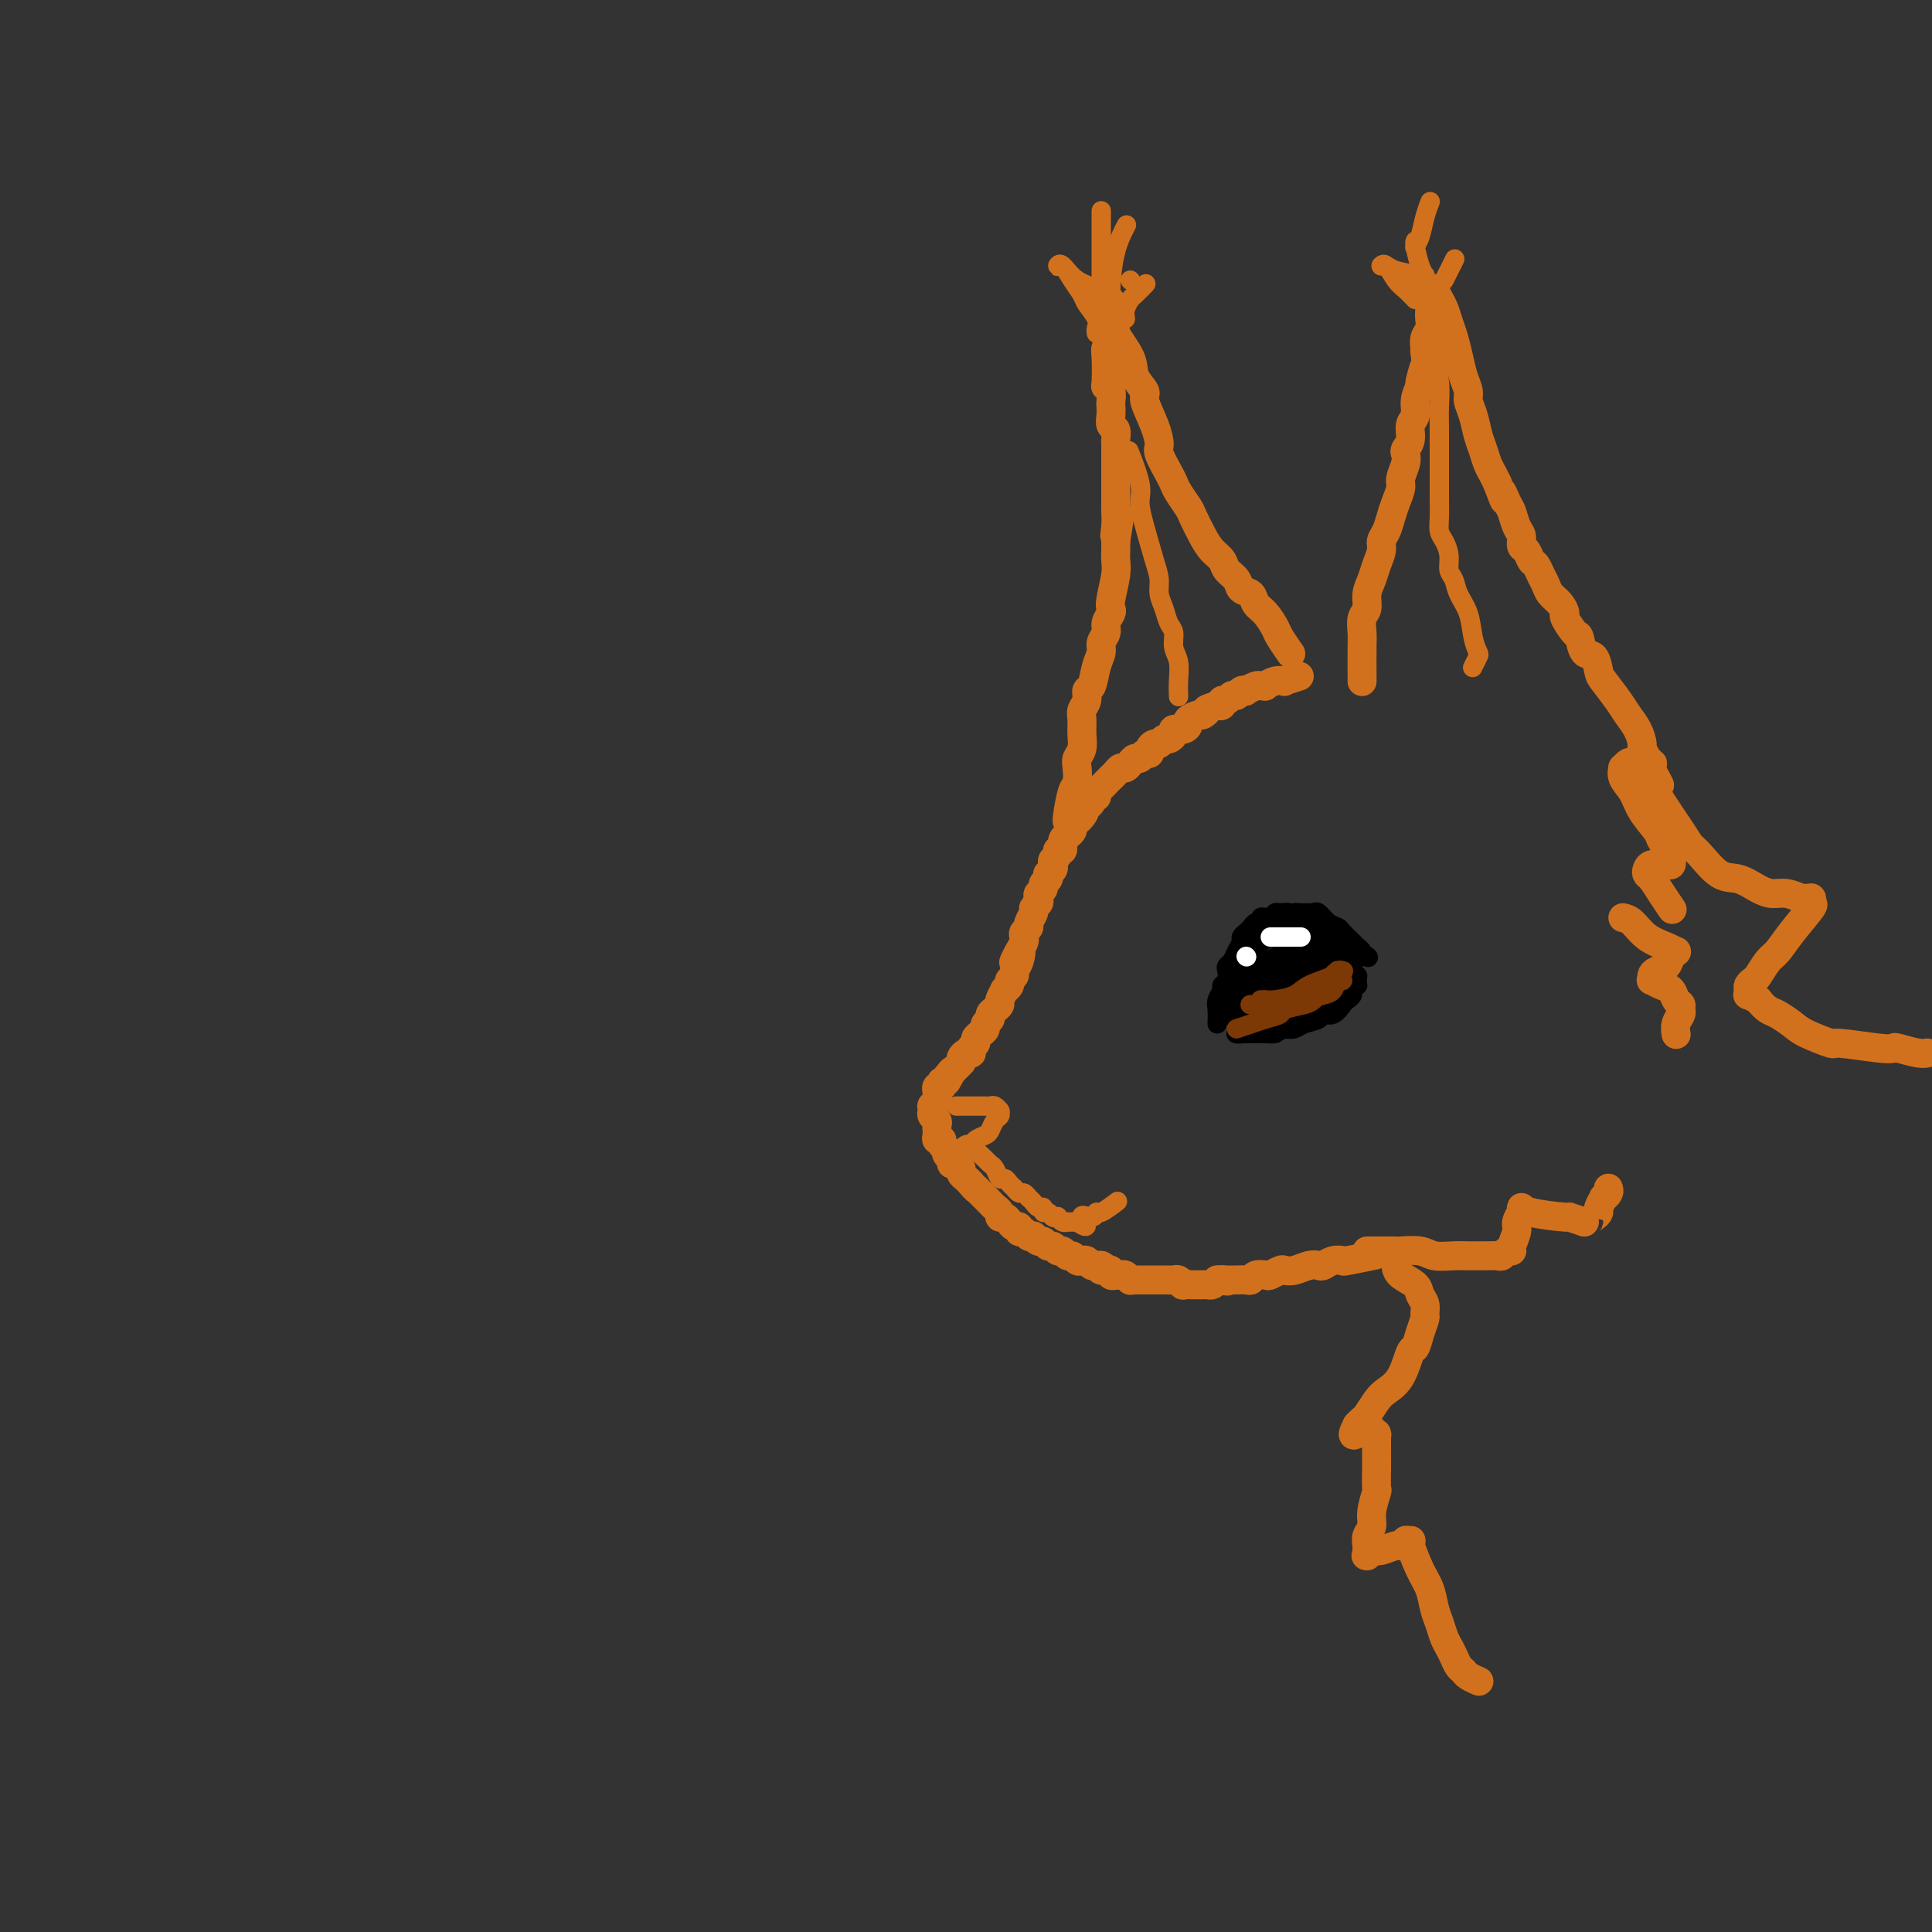 <svg viewBox='0 0 400 400' version='1.1' xmlns='http://www.w3.org/2000/svg' xmlns:xlink='http://www.w3.org/1999/xlink'><rect x="0" y="0" width="400" height="400" fill="#333333" stroke="none"/><g fill='none' stroke='rgb(210,113,29)' stroke-width='6' stroke-linecap='round' stroke-linejoin='round'><path d='M269,140c-1.312,0.414 -2.624,0.829 -3,1c-0.376,0.171 0.183,0.099 0,0c-0.183,-0.099 -1.108,-0.224 -2,0c-0.892,0.224 -1.749,0.796 -2,1c-0.251,0.204 0.105,0.041 0,0c-0.105,-0.041 -0.672,0.040 -1,0c-0.328,-0.040 -0.416,-0.203 -1,0c-0.584,0.203 -1.662,0.771 -2,1c-0.338,0.229 0.064,0.118 0,0c-0.064,-0.118 -0.596,-0.243 -1,0c-0.404,0.243 -0.682,0.853 -1,1c-0.318,0.147 -0.676,-0.171 -1,0c-0.324,0.171 -0.613,0.829 -1,1c-0.387,0.171 -0.874,-0.146 -1,0c-0.126,0.146 0.107,0.756 0,1c-0.107,0.244 -0.553,0.122 -1,0'/><path d='M252,146c-3.030,1.090 -2.104,0.817 -2,1c0.104,0.183 -0.615,0.824 -1,1c-0.385,0.176 -0.437,-0.111 -1,0c-0.563,0.111 -1.639,0.621 -2,1c-0.361,0.379 -0.009,0.627 0,1c0.009,0.373 -0.326,0.869 -1,1c-0.674,0.131 -1.686,-0.105 -2,0c-0.314,0.105 0.071,0.549 0,1c-0.071,0.451 -0.597,0.908 -1,1c-0.403,0.092 -0.681,-0.182 -1,0c-0.319,0.182 -0.677,0.818 -1,1c-0.323,0.182 -0.611,-0.091 -1,0c-0.389,0.091 -0.878,0.545 -1,1c-0.122,0.455 0.122,0.909 0,1c-0.122,0.091 -0.610,-0.182 -1,0c-0.390,0.182 -0.682,0.819 -1,1c-0.318,0.181 -0.662,-0.092 -1,0c-0.338,0.092 -0.669,0.551 -1,1c-0.331,0.449 -0.662,0.890 -1,1c-0.338,0.110 -0.682,-0.111 -1,0c-0.318,0.111 -0.610,0.555 -1,1c-0.390,0.445 -0.879,0.893 -1,1c-0.121,0.107 0.126,-0.125 0,0c-0.126,0.125 -0.626,0.607 -1,1c-0.374,0.393 -0.621,0.697 -1,1c-0.379,0.303 -0.889,0.606 -1,1c-0.111,0.394 0.176,0.879 0,1c-0.176,0.121 -0.817,-0.121 -1,0c-0.183,0.121 0.090,0.606 0,1c-0.090,0.394 -0.545,0.697 -1,1'/><path d='M225,167c-4.421,3.432 -1.973,1.511 -1,1c0.973,-0.511 0.472,0.388 0,1c-0.472,0.612 -0.915,0.939 -1,1c-0.085,0.061 0.189,-0.142 0,0c-0.189,0.142 -0.839,0.628 -1,1c-0.161,0.372 0.168,0.629 0,1c-0.168,0.371 -0.834,0.855 -1,1c-0.166,0.145 0.167,-0.049 0,0c-0.167,0.049 -0.833,0.342 -1,1c-0.167,0.658 0.165,1.682 0,2c-0.165,0.318 -0.828,-0.070 -1,0c-0.172,0.070 0.146,0.597 0,1c-0.146,0.403 -0.757,0.682 -1,1c-0.243,0.318 -0.116,0.677 0,1c0.116,0.323 0.223,0.611 0,1c-0.223,0.389 -0.777,0.878 -1,1c-0.223,0.122 -0.116,-0.122 0,0c0.116,0.122 0.241,0.610 0,1c-0.241,0.390 -0.848,0.682 -1,1c-0.152,0.318 0.151,0.663 0,1c-0.151,0.337 -0.757,0.667 -1,1c-0.243,0.333 -0.122,0.670 0,1c0.122,0.330 0.244,0.652 0,1c-0.244,0.348 -0.854,0.723 -1,1c-0.146,0.277 0.171,0.456 0,1c-0.171,0.544 -0.830,1.455 -1,2c-0.170,0.545 0.148,0.726 0,1c-0.148,0.274 -0.761,0.640 -1,1c-0.239,0.360 -0.103,0.712 0,1c0.103,0.288 0.172,0.511 0,1c-0.172,0.489 -0.586,1.245 -1,2'/><path d='M211,197c-2.183,4.549 -0.642,0.921 0,0c0.642,-0.921 0.383,0.866 0,2c-0.383,1.134 -0.891,1.614 -1,2c-0.109,0.386 0.182,0.676 0,1c-0.182,0.324 -0.837,0.682 -1,1c-0.163,0.318 0.167,0.596 0,1c-0.167,0.404 -0.832,0.934 -1,1c-0.168,0.066 0.161,-0.333 0,0c-0.161,0.333 -0.813,1.399 -1,2c-0.187,0.601 0.089,0.738 0,1c-0.089,0.262 -0.545,0.647 -1,1c-0.455,0.353 -0.909,0.672 -1,1c-0.091,0.328 0.182,0.665 0,1c-0.182,0.335 -0.818,0.667 -1,1c-0.182,0.333 0.091,0.666 0,1c-0.091,0.334 -0.546,0.667 -1,1c-0.454,0.333 -0.905,0.664 -1,1c-0.095,0.336 0.168,0.678 0,1c-0.168,0.322 -0.767,0.625 -1,1c-0.233,0.375 -0.101,0.822 0,1c0.101,0.178 0.171,0.086 0,0c-0.171,-0.086 -0.582,-0.166 -1,0c-0.418,0.166 -0.843,0.580 -1,1c-0.157,0.420 -0.045,0.847 0,1c0.045,0.153 0.022,0.031 0,0c-0.022,-0.031 -0.045,0.030 0,0c0.045,-0.030 0.156,-0.153 0,0c-0.156,0.153 -0.581,0.580 -1,1c-0.419,0.420 -0.834,0.834 -1,1c-0.166,0.166 -0.083,0.083 0,0'/><path d='M197,222c-2.121,3.824 -0.424,0.885 0,0c0.424,-0.885 -0.426,0.284 -1,1c-0.574,0.716 -0.872,0.981 -1,1c-0.128,0.019 -0.087,-0.206 0,0c0.087,0.206 0.220,0.844 0,1c-0.220,0.156 -0.791,-0.169 -1,0c-0.209,0.169 -0.055,0.833 0,1c0.055,0.167 0.011,-0.161 0,0c-0.011,0.161 0.011,0.813 0,1c-0.011,0.187 -0.055,-0.091 0,0c0.055,0.091 0.210,0.549 0,1c-0.210,0.451 -0.785,0.894 -1,1c-0.215,0.106 -0.072,-0.126 0,0c0.072,0.126 0.072,0.611 0,1c-0.072,0.389 -0.215,0.681 0,1c0.215,0.319 0.789,0.664 1,1c0.211,0.336 0.061,0.664 0,1c-0.061,0.336 -0.031,0.682 0,1c0.031,0.318 0.065,0.610 0,1c-0.065,0.390 -0.229,0.878 0,1c0.229,0.122 0.850,-0.122 1,0c0.150,0.122 -0.171,0.611 0,1c0.171,0.389 0.833,0.678 1,1c0.167,0.322 -0.162,0.678 0,1c0.162,0.322 0.813,0.611 1,1c0.187,0.389 -0.091,0.878 0,1c0.091,0.122 0.549,-0.122 1,0c0.451,0.122 0.894,0.610 1,1c0.106,0.390 -0.125,0.682 0,1c0.125,0.318 0.607,0.662 1,1c0.393,0.338 0.696,0.669 1,1'/><path d='M201,245c1.322,1.632 1.128,1.211 1,1c-0.128,-0.211 -0.189,-0.211 0,0c0.189,0.211 0.629,0.634 1,1c0.371,0.366 0.673,0.677 1,1c0.327,0.323 0.679,0.660 1,1c0.321,0.340 0.611,0.682 1,1c0.389,0.318 0.877,0.611 1,1c0.123,0.389 -0.121,0.874 0,1c0.121,0.126 0.606,-0.106 1,0c0.394,0.106 0.697,0.549 1,1c0.303,0.451 0.606,0.909 1,1c0.394,0.091 0.880,-0.186 1,0c0.120,0.186 -0.126,0.833 0,1c0.126,0.167 0.625,-0.147 1,0c0.375,0.147 0.625,0.756 1,1c0.375,0.244 0.874,0.122 1,0c0.126,-0.122 -0.121,-0.244 0,0c0.121,0.244 0.610,0.854 1,1c0.390,0.146 0.682,-0.172 1,0c0.318,0.172 0.663,0.835 1,1c0.337,0.165 0.668,-0.167 1,0c0.332,0.167 0.666,0.833 1,1c0.334,0.167 0.667,-0.165 1,0c0.333,0.165 0.667,0.828 1,1c0.333,0.172 0.667,-0.146 1,0c0.333,0.146 0.667,0.757 1,1c0.333,0.243 0.667,0.118 1,0c0.333,-0.118 0.667,-0.227 1,0c0.333,0.227 0.667,0.792 1,1c0.333,0.208 0.667,0.059 1,0c0.333,-0.059 0.667,-0.030 1,0'/><path d='M228,262c2.565,1.311 0.476,1.087 0,1c-0.476,-0.087 0.661,-0.037 1,0c0.339,0.037 -0.120,0.062 0,0c0.120,-0.062 0.820,-0.213 1,0c0.180,0.213 -0.159,0.788 0,1c0.159,0.212 0.817,0.061 1,0c0.183,-0.061 -0.109,-0.030 0,0c0.109,0.030 0.620,0.061 1,0c0.380,-0.061 0.627,-0.212 1,0c0.373,0.212 0.870,0.789 1,1c0.130,0.211 -0.106,0.057 0,0c0.106,-0.057 0.553,-0.015 1,0c0.447,0.015 0.893,0.004 1,0c0.107,-0.004 -0.126,-0.001 0,0c0.126,0.001 0.611,0.000 1,0c0.389,-0.000 0.682,-0.000 1,0c0.318,0.000 0.663,0.000 1,0c0.337,-0.000 0.667,-0.001 1,0c0.333,0.001 0.668,0.004 1,0c0.332,-0.004 0.661,-0.015 1,0c0.339,0.015 0.687,0.057 1,0c0.313,-0.057 0.591,-0.211 1,0c0.409,0.211 0.950,0.789 1,1c0.050,0.211 -0.390,0.057 0,0c0.390,-0.057 1.610,-0.015 2,0c0.390,0.015 -0.050,0.005 0,0c0.050,-0.005 0.591,-0.004 1,0c0.409,0.004 0.687,0.011 1,0c0.313,-0.011 0.661,-0.042 1,0c0.339,0.042 0.668,0.155 1,0c0.332,-0.155 0.666,-0.577 1,-1'/><path d='M252,265c3.893,0.464 1.624,0.124 1,0c-0.624,-0.124 0.396,-0.032 1,0c0.604,0.032 0.791,0.005 1,0c0.209,-0.005 0.441,0.012 1,0c0.559,-0.012 1.444,-0.055 2,0c0.556,0.055 0.783,0.207 1,0c0.217,-0.207 0.425,-0.774 1,-1c0.575,-0.226 1.518,-0.112 2,0c0.482,0.112 0.503,0.223 1,0c0.497,-0.223 1.471,-0.778 2,-1c0.529,-0.222 0.613,-0.111 1,0c0.387,0.111 1.076,0.222 2,0c0.924,-0.222 2.084,-0.778 3,-1c0.916,-0.222 1.589,-0.111 2,0c0.411,0.111 0.559,0.222 1,0c0.441,-0.222 1.173,-0.778 2,-1c0.827,-0.222 1.747,-0.111 2,0c0.253,0.111 -0.163,0.222 1,0c1.163,-0.222 3.904,-0.778 5,-1c1.096,-0.222 0.548,-0.111 0,0'/><path d='M283,259c0.931,0.002 1.861,0.004 3,0c1.139,-0.004 2.486,-0.015 3,0c0.514,0.015 0.196,0.057 1,0c0.804,-0.057 2.729,-0.211 4,0c1.271,0.211 1.887,0.789 3,1c1.113,0.211 2.722,0.056 4,0c1.278,-0.056 2.226,-0.014 3,0c0.774,0.014 1.373,-0.000 2,0c0.627,0.000 1.282,0.014 2,0c0.718,-0.014 1.498,-0.058 2,0c0.502,0.058 0.727,0.216 1,0c0.273,-0.216 0.594,-0.806 1,-1c0.406,-0.194 0.897,0.007 1,0c0.103,-0.007 -0.183,-0.221 0,-1c0.183,-0.779 0.833,-2.122 1,-3c0.167,-0.878 -0.151,-1.290 0,-2c0.151,-0.710 0.770,-1.717 1,-2c0.230,-0.283 0.070,0.158 0,0c-0.070,-0.158 -0.049,-0.915 0,-1c0.049,-0.085 0.127,0.503 2,1c1.873,0.497 5.543,0.903 7,1c1.457,0.097 0.702,-0.115 1,0c0.298,0.115 1.649,0.558 3,1'/><path d='M328,253c2.194,0.356 1.180,0.245 1,0c-0.180,-0.245 0.472,-0.625 1,-1c0.528,-0.375 0.930,-0.744 1,-1c0.070,-0.256 -0.191,-0.398 0,-1c0.191,-0.602 0.836,-1.664 1,-2c0.164,-0.336 -0.152,0.054 0,0c0.152,-0.054 0.772,-0.553 1,-1c0.228,-0.447 0.065,-0.842 0,-1c-0.065,-0.158 -0.033,-0.079 0,0'/><path d='M336,190c0.611,0.135 1.221,0.271 2,1c0.779,0.729 1.725,2.052 3,3c1.275,0.948 2.878,1.521 4,2c1.122,0.479 1.761,0.862 2,1c0.239,0.138 0.076,0.030 0,0c-0.076,-0.030 -0.065,0.020 0,0c0.065,-0.020 0.185,-0.108 0,0c-0.185,0.108 -0.676,0.411 -1,1c-0.324,0.589 -0.481,1.463 -1,2c-0.519,0.537 -1.401,0.735 -2,1c-0.599,0.265 -0.914,0.595 -1,1c-0.086,0.405 0.057,0.886 0,1c-0.057,0.114 -0.313,-0.138 0,0c0.313,0.138 1.194,0.667 2,1c0.806,0.333 1.538,0.470 2,1c0.462,0.530 0.656,1.454 1,2c0.344,0.546 0.838,0.714 1,1c0.162,0.286 -0.009,0.690 0,1c0.009,0.310 0.198,0.526 0,1c-0.198,0.474 -0.784,1.204 -1,2c-0.216,0.796 -0.062,1.656 0,2c0.062,0.344 0.031,0.172 0,0'/><path d='M221,170c0.022,-0.028 0.045,-0.056 0,0c-0.045,0.056 -0.157,0.195 0,-1c0.157,-1.195 0.582,-3.723 1,-5c0.418,-1.277 0.830,-1.304 1,-2c0.170,-0.696 0.098,-2.063 0,-3c-0.098,-0.937 -0.224,-1.444 0,-2c0.224,-0.556 0.796,-1.160 1,-2c0.204,-0.840 0.040,-1.917 0,-3c-0.040,-1.083 0.045,-2.171 0,-3c-0.045,-0.829 -0.220,-1.397 0,-2c0.220,-0.603 0.833,-1.239 1,-2c0.167,-0.761 -0.114,-1.646 0,-2c0.114,-0.354 0.623,-0.178 1,-1c0.377,-0.822 0.622,-2.643 1,-4c0.378,-1.357 0.890,-2.251 1,-3c0.110,-0.749 -0.180,-1.352 0,-2c0.180,-0.648 0.832,-1.340 1,-2c0.168,-0.660 -0.147,-1.289 0,-2c0.147,-0.711 0.757,-1.503 1,-2c0.243,-0.497 0.118,-0.699 0,-1c-0.118,-0.301 -0.228,-0.699 0,-2c0.228,-1.301 0.793,-3.503 1,-5c0.207,-1.497 0.056,-2.288 0,-3c-0.056,-0.712 -0.016,-1.346 0,-2c0.016,-0.654 0.008,-1.327 0,-2'/><path d='M231,112c1.547,-9.413 0.415,-3.945 0,-2c-0.415,1.945 -0.111,0.367 0,-1c0.111,-1.367 0.030,-2.522 0,-3c-0.030,-0.478 -0.008,-0.279 0,-1c0.008,-0.721 0.002,-2.360 0,-3c-0.002,-0.640 -0.001,-0.279 0,-1c0.001,-0.721 0.000,-2.522 0,-3c-0.000,-0.478 -0.000,0.367 0,0c0.000,-0.367 0.001,-1.948 0,-3c-0.001,-1.052 -0.004,-1.577 0,-2c0.004,-0.423 0.015,-0.746 0,-1c-0.015,-0.254 -0.057,-0.439 0,-1c0.057,-0.561 0.211,-1.497 0,-2c-0.211,-0.503 -0.788,-0.572 -1,-1c-0.212,-0.428 -0.061,-1.215 0,-2c0.061,-0.785 0.030,-1.569 0,-2c-0.030,-0.431 -0.060,-0.511 0,-1c0.060,-0.489 0.211,-1.387 0,-2c-0.211,-0.613 -0.785,-0.941 -1,-1c-0.215,-0.059 -0.072,0.149 0,-1c0.072,-1.149 0.072,-3.657 0,-5c-0.072,-1.343 -0.215,-1.522 0,-2c0.215,-0.478 0.790,-1.256 1,-2c0.210,-0.744 0.056,-1.453 0,-2c-0.056,-0.547 -0.015,-0.930 0,-1c0.015,-0.070 0.004,0.173 0,0c-0.004,-0.173 -0.001,-0.764 0,-1c0.001,-0.236 0.001,-0.118 0,0'/><path d='M230,66c-0.135,-7.181 0.027,-2.133 0,0c-0.027,2.133 -0.244,1.351 0,1c0.244,-0.351 0.949,-0.269 1,0c0.051,0.269 -0.552,0.727 0,2c0.552,1.273 2.259,3.361 3,5c0.741,1.639 0.514,2.828 1,4c0.486,1.172 1.684,2.328 2,3c0.316,0.672 -0.248,0.859 0,2c0.248,1.141 1.310,3.236 2,5c0.690,1.764 1.010,3.195 1,4c-0.010,0.805 -0.350,0.982 0,2c0.350,1.018 1.388,2.876 2,4c0.612,1.124 0.797,1.515 1,2c0.203,0.485 0.424,1.064 1,2c0.576,0.936 1.506,2.229 2,3c0.494,0.771 0.551,1.022 1,2c0.449,0.978 1.290,2.684 2,4c0.710,1.316 1.288,2.240 2,3c0.712,0.760 1.557,1.354 2,2c0.443,0.646 0.485,1.342 1,2c0.515,0.658 1.503,1.277 2,2c0.497,0.723 0.504,1.549 1,2c0.496,0.451 1.479,0.528 2,1c0.521,0.472 0.578,1.339 1,2c0.422,0.661 1.210,1.116 2,2c0.790,0.884 1.583,2.196 2,3c0.417,0.804 0.458,1.101 1,2c0.542,0.899 1.583,2.400 2,3c0.417,0.600 0.208,0.300 0,0'/><path d='M282,141c0.002,0.187 0.005,0.374 0,-1c-0.005,-1.374 -0.016,-4.311 0,-6c0.016,-1.689 0.060,-2.132 0,-3c-0.060,-0.868 -0.224,-2.161 0,-3c0.224,-0.839 0.834,-1.226 1,-2c0.166,-0.774 -0.114,-1.937 0,-3c0.114,-1.063 0.622,-2.027 1,-3c0.378,-0.973 0.626,-1.954 1,-3c0.374,-1.046 0.873,-2.156 1,-3c0.127,-0.844 -0.120,-1.423 0,-2c0.120,-0.577 0.605,-1.151 1,-2c0.395,-0.849 0.698,-1.974 1,-3c0.302,-1.026 0.603,-1.952 1,-3c0.397,-1.048 0.890,-2.217 1,-3c0.110,-0.783 -0.163,-1.181 0,-2c0.163,-0.819 0.760,-2.057 1,-3c0.240,-0.943 0.121,-1.589 0,-2c-0.121,-0.411 -0.243,-0.588 0,-1c0.243,-0.412 0.852,-1.058 1,-2c0.148,-0.942 -0.167,-2.180 0,-3c0.167,-0.820 0.814,-1.221 1,-2c0.186,-0.779 -0.090,-1.937 0,-3c0.090,-1.063 0.545,-2.032 1,-3'/><path d='M294,80c1.795,-7.516 0.284,-2.307 0,-1c-0.284,1.307 0.660,-1.288 1,-3c0.340,-1.712 0.077,-2.542 0,-3c-0.077,-0.458 0.032,-0.545 0,-1c-0.032,-0.455 -0.204,-1.279 0,-2c0.204,-0.721 0.786,-1.340 1,-2c0.214,-0.660 0.061,-1.361 0,-2c-0.061,-0.639 -0.031,-1.215 0,-2c0.031,-0.785 0.061,-1.779 0,-2c-0.061,-0.221 -0.213,0.331 0,0c0.213,-0.331 0.792,-1.547 1,-2c0.208,-0.453 0.045,-0.145 0,0c-0.045,0.145 0.030,0.125 0,0c-0.030,-0.125 -0.163,-0.355 0,0c0.163,0.355 0.621,1.294 1,2c0.379,0.706 0.679,1.179 1,2c0.321,0.821 0.664,1.992 1,3c0.336,1.008 0.663,1.855 1,3c0.337,1.145 0.682,2.588 1,4c0.318,1.412 0.610,2.794 1,4c0.390,1.206 0.878,2.237 1,3c0.122,0.763 -0.122,1.258 0,2c0.122,0.742 0.610,1.732 1,3c0.390,1.268 0.682,2.815 1,4c0.318,1.185 0.663,2.008 1,3c0.337,0.992 0.668,2.152 1,3c0.332,0.848 0.666,1.385 1,2c0.334,0.615 0.667,1.307 1,2'/><path d='M310,100c2.345,6.231 1.207,2.810 1,2c-0.207,-0.810 0.518,0.991 1,2c0.482,1.009 0.721,1.225 1,2c0.279,0.775 0.600,2.110 1,3c0.400,0.890 0.881,1.337 1,2c0.119,0.663 -0.123,1.543 0,2c0.123,0.457 0.611,0.493 1,1c0.389,0.507 0.681,1.487 1,2c0.319,0.513 0.666,0.560 1,1c0.334,0.440 0.654,1.274 1,2c0.346,0.726 0.718,1.344 1,2c0.282,0.656 0.475,1.350 1,2c0.525,0.650 1.384,1.257 2,2c0.616,0.743 0.990,1.622 1,2c0.010,0.378 -0.345,0.256 0,1c0.345,0.744 1.388,2.353 2,3c0.612,0.647 0.792,0.331 1,1c0.208,0.669 0.444,2.321 1,3c0.556,0.679 1.433,0.383 2,1c0.567,0.617 0.824,2.145 1,3c0.176,0.855 0.272,1.035 1,2c0.728,0.965 2.089,2.715 3,4c0.911,1.285 1.373,2.103 2,3c0.627,0.897 1.421,1.871 2,3c0.579,1.129 0.943,2.411 1,3c0.057,0.589 -0.194,0.483 0,1c0.194,0.517 0.834,1.655 1,2c0.166,0.345 -0.141,-0.103 0,0c0.141,0.103 0.730,0.759 1,1c0.270,0.241 0.220,0.069 0,0c-0.220,-0.069 -0.610,-0.034 -1,0'/><path d='M341,158c4.904,8.974 1.664,2.409 0,0c-1.664,-2.409 -1.752,-0.661 -2,0c-0.248,0.661 -0.657,0.235 -1,0c-0.343,-0.235 -0.622,-0.279 -1,0c-0.378,0.279 -0.857,0.881 -1,1c-0.143,0.119 0.049,-0.245 0,0c-0.049,0.245 -0.341,1.100 0,2c0.341,0.900 1.314,1.845 2,3c0.686,1.155 1.084,2.519 2,4c0.916,1.481 2.352,3.080 3,4c0.648,0.920 0.510,1.161 1,2c0.490,0.839 1.607,2.278 2,3c0.393,0.722 0.060,0.729 0,1c-0.060,0.271 0.152,0.808 0,1c-0.152,0.192 -0.668,0.041 -1,0c-0.332,-0.041 -0.479,0.029 -1,0c-0.521,-0.029 -1.416,-0.157 -2,0c-0.584,0.157 -0.857,0.599 -1,1c-0.143,0.401 -0.157,0.759 0,1c0.157,0.241 0.485,0.363 1,1c0.515,0.637 1.215,1.787 2,3c0.785,1.213 1.653,2.489 2,3c0.347,0.511 0.174,0.255 0,0'/><path d='M289,262c0.105,0.667 0.210,1.335 1,2c0.790,0.665 2.265,1.329 3,2c0.735,0.671 0.730,1.351 1,2c0.270,0.649 0.815,1.267 1,2c0.185,0.733 0.009,1.579 0,2c-0.009,0.421 0.150,0.416 0,1c-0.150,0.584 -0.610,1.756 -1,3c-0.390,1.244 -0.709,2.558 -1,3c-0.291,0.442 -0.554,0.010 -1,1c-0.446,0.990 -1.075,3.403 -2,5c-0.925,1.597 -2.146,2.379 -3,3c-0.854,0.621 -1.339,1.081 -2,2c-0.661,0.919 -1.497,2.298 -2,3c-0.503,0.702 -0.674,0.727 -1,1c-0.326,0.273 -0.807,0.792 -1,1c-0.193,0.208 -0.096,0.104 0,0'/><path d='M281,295c-1.988,3.626 0.042,1.689 1,1c0.958,-0.689 0.845,-0.132 1,0c0.155,0.132 0.577,-0.163 1,0c0.423,0.163 0.845,0.784 1,1c0.155,0.216 0.042,0.027 0,0c-0.042,-0.027 -0.011,0.109 0,0c0.011,-0.109 0.004,-0.463 0,0c-0.004,0.463 -0.005,1.744 0,3c0.005,1.256 0.016,2.486 0,4c-0.016,1.514 -0.061,3.312 0,4c0.061,0.688 0.227,0.267 0,1c-0.227,0.733 -0.845,2.621 -1,4c-0.155,1.379 0.155,2.250 0,3c-0.155,0.750 -0.776,1.379 -1,2c-0.224,0.621 -0.053,1.234 0,2c0.053,0.766 -0.013,1.684 0,2c0.013,0.316 0.105,0.028 0,0c-0.105,-0.028 -0.407,0.204 0,0c0.407,-0.204 1.524,-0.843 2,-1c0.476,-0.157 0.310,0.168 1,0c0.690,-0.168 2.238,-0.830 3,-1c0.762,-0.170 0.740,0.150 1,0c0.260,-0.150 0.801,-0.771 1,-1c0.199,-0.229 0.057,-0.065 0,0c-0.057,0.065 -0.028,0.033 0,0'/><path d='M291,319c1.489,-0.148 1.211,-0.016 1,0c-0.211,0.016 -0.355,-0.082 0,1c0.355,1.082 1.208,3.343 2,5c0.792,1.657 1.522,2.709 2,4c0.478,1.291 0.706,2.821 1,4c0.294,1.179 0.656,2.007 1,3c0.344,0.993 0.670,2.150 1,3c0.330,0.850 0.665,1.393 1,2c0.335,0.607 0.672,1.277 1,2c0.328,0.723 0.649,1.500 1,2c0.351,0.500 0.733,0.722 1,1c0.267,0.278 0.418,0.613 1,1c0.582,0.387 1.595,0.825 2,1c0.405,0.175 0.203,0.088 0,0'/><path d='M343,164c0.021,0.249 0.042,0.498 1,2c0.958,1.502 2.853,4.257 4,6c1.147,1.743 1.546,2.473 2,3c0.454,0.527 0.964,0.849 2,2c1.036,1.151 2.598,3.130 4,4c1.402,0.870 2.645,0.629 4,1c1.355,0.371 2.821,1.353 4,2c1.179,0.647 2.071,0.958 3,1c0.929,0.042 1.895,-0.185 3,0c1.105,0.185 2.349,0.780 3,1c0.651,0.220 0.709,0.063 1,0c0.291,-0.063 0.813,-0.031 1,0c0.187,0.031 0.038,0.062 0,0c-0.038,-0.062 0.036,-0.217 0,0c-0.036,0.217 -0.183,0.805 0,1c0.183,0.195 0.697,-0.004 0,1c-0.697,1.004 -2.606,3.210 -4,5c-1.394,1.790 -2.272,3.162 -3,4c-0.728,0.838 -1.305,1.141 -2,2c-0.695,0.859 -1.506,2.273 -2,3c-0.494,0.727 -0.670,0.769 -1,1c-0.330,0.231 -0.815,0.653 -1,1c-0.185,0.347 -0.070,0.619 0,1c0.070,0.381 0.096,0.872 0,1c-0.096,0.128 -0.313,-0.106 0,0c0.313,0.106 1.157,0.553 2,1'/><path d='M364,207c0.683,0.883 1.389,1.589 2,2c0.611,0.411 1.127,0.526 2,1c0.873,0.474 2.103,1.308 3,2c0.897,0.692 1.459,1.243 3,2c1.541,0.757 4.059,1.718 5,2c0.941,0.282 0.304,-0.117 2,0c1.696,0.117 5.726,0.749 8,1c2.274,0.251 2.792,0.120 3,0c0.208,-0.120 0.107,-0.228 1,0c0.893,0.228 2.779,0.792 4,1c1.221,0.208 1.777,0.059 2,0c0.223,-0.059 0.111,-0.030 0,0'/></g>
<g fill='none' stroke='rgb(0,0,0)' stroke-width='4' stroke-linecap='round' stroke-linejoin='round'><path d='M252,212c0.032,-1.095 0.065,-2.190 0,-3c-0.065,-0.810 -0.227,-1.334 0,-2c0.227,-0.666 0.845,-1.474 1,-2c0.155,-0.526 -0.151,-0.770 0,-1c0.151,-0.230 0.761,-0.446 1,-1c0.239,-0.554 0.106,-1.448 0,-2c-0.106,-0.552 -0.187,-0.764 0,-1c0.187,-0.236 0.642,-0.497 1,-1c0.358,-0.503 0.621,-1.248 1,-2c0.379,-0.752 0.875,-1.512 1,-2c0.125,-0.488 -0.120,-0.704 0,-1c0.120,-0.296 0.606,-0.671 1,-1c0.394,-0.329 0.697,-0.610 1,-1c0.303,-0.390 0.606,-0.888 1,-1c0.394,-0.112 0.879,0.162 1,0c0.121,-0.162 -0.123,-0.761 0,-1c0.123,-0.239 0.614,-0.118 1,0c0.386,0.118 0.667,0.231 1,0c0.333,-0.231 0.719,-0.808 1,-1c0.281,-0.192 0.457,0.000 1,0c0.543,-0.000 1.454,-0.192 2,0c0.546,0.192 0.727,0.769 1,1c0.273,0.231 0.636,0.115 1,0'/><path d='M269,190c1.411,-0.048 0.937,-0.168 1,0c0.063,0.168 0.661,0.622 1,1c0.339,0.378 0.420,0.679 1,1c0.580,0.321 1.661,0.663 2,1c0.339,0.337 -0.064,0.668 0,1c0.064,0.332 0.596,0.666 1,1c0.404,0.334 0.682,0.668 1,1c0.318,0.332 0.678,0.662 1,1c0.322,0.338 0.608,0.683 1,1c0.392,0.317 0.890,0.607 1,1c0.110,0.393 -0.168,0.889 0,1c0.168,0.111 0.781,-0.163 1,0c0.219,0.163 0.045,0.762 0,1c-0.045,0.238 0.041,0.116 0,0c-0.041,-0.116 -0.207,-0.224 0,0c0.207,0.224 0.787,0.782 1,1c0.213,0.218 0.058,0.096 0,0c-0.058,-0.096 -0.020,-0.166 0,0c0.020,0.166 0.020,0.569 0,1c-0.020,0.431 -0.061,0.889 0,1c0.061,0.111 0.224,-0.126 0,0c-0.224,0.126 -0.836,0.616 -1,1c-0.164,0.384 0.121,0.662 0,1c-0.121,0.338 -0.646,0.735 -1,1c-0.354,0.265 -0.535,0.400 -1,1c-0.465,0.600 -1.213,1.667 -2,2c-0.787,0.333 -1.614,-0.068 -2,0c-0.386,0.068 -0.330,0.606 -1,1c-0.670,0.394 -2.065,0.645 -3,1c-0.935,0.355 -1.410,0.816 -2,1c-0.590,0.184 -1.295,0.092 -2,0'/><path d='M266,213c-1.924,0.691 -1.735,0.917 -2,1c-0.265,0.083 -0.984,0.022 -2,0c-1.016,-0.022 -2.329,-0.006 -3,0c-0.671,0.006 -0.702,0.002 -1,0c-0.298,-0.002 -0.865,-0.001 -1,0c-0.135,0.001 0.162,0.001 0,0c-0.162,-0.001 -0.783,-0.003 -1,0c-0.217,0.003 -0.031,0.012 0,0c0.031,-0.012 -0.091,-0.045 0,0c0.091,0.045 0.397,0.168 1,0c0.603,-0.168 1.503,-0.626 3,-1c1.497,-0.374 3.591,-0.663 5,-1c1.409,-0.337 2.131,-0.721 3,-1c0.869,-0.279 1.883,-0.452 3,-1c1.117,-0.548 2.338,-1.471 3,-2c0.662,-0.529 0.767,-0.664 1,-1c0.233,-0.336 0.594,-0.875 1,-1c0.406,-0.125 0.856,0.162 1,0c0.144,-0.162 -0.020,-0.773 0,-1c0.020,-0.227 0.222,-0.071 0,0c-0.222,0.071 -0.867,0.058 -2,0c-1.133,-0.058 -2.752,-0.159 -4,0c-1.248,0.159 -2.124,0.580 -3,1'/><path d='M268,206c-2.719,0.635 -5.516,2.223 -7,3c-1.484,0.777 -1.654,0.743 -2,1c-0.346,0.257 -0.867,0.807 -1,1c-0.133,0.193 0.121,0.031 0,0c-0.121,-0.031 -0.617,0.069 0,0c0.617,-0.069 2.348,-0.308 4,-1c1.652,-0.692 3.225,-1.837 5,-3c1.775,-1.163 3.754,-2.344 5,-3c1.246,-0.656 1.761,-0.786 2,-1c0.239,-0.214 0.201,-0.513 0,-1c-0.201,-0.487 -0.565,-1.161 -2,-1c-1.435,0.161 -3.940,1.157 -6,2c-2.060,0.843 -3.676,1.532 -5,2c-1.324,0.468 -2.355,0.713 -3,1c-0.645,0.287 -0.904,0.615 -1,1c-0.096,0.385 -0.028,0.825 0,1c0.028,0.175 0.017,0.083 0,0c-0.017,-0.083 -0.039,-0.159 1,0c1.039,0.159 3.140,0.551 5,0c1.860,-0.551 3.481,-2.045 5,-3c1.519,-0.955 2.938,-1.370 4,-2c1.062,-0.630 1.767,-1.476 2,-2c0.233,-0.524 -0.006,-0.727 0,-1c0.006,-0.273 0.256,-0.617 0,-1c-0.256,-0.383 -1.017,-0.804 -2,-1c-0.983,-0.196 -2.188,-0.168 -4,0c-1.812,0.168 -4.232,0.477 -6,1c-1.768,0.523 -2.884,1.262 -4,2'/><path d='M258,201c-2.549,1.033 -1.922,2.116 -2,3c-0.078,0.884 -0.862,1.570 -1,2c-0.138,0.430 0.368,0.605 1,1c0.632,0.395 1.388,1.010 2,1c0.612,-0.010 1.081,-0.645 2,-1c0.919,-0.355 2.289,-0.431 4,-1c1.711,-0.569 3.762,-1.630 5,-3c1.238,-1.370 1.661,-3.050 2,-4c0.339,-0.950 0.593,-1.169 1,-2c0.407,-0.831 0.966,-2.274 1,-3c0.034,-0.726 -0.459,-0.734 -1,-1c-0.541,-0.266 -1.132,-0.789 -2,-1c-0.868,-0.211 -2.015,-0.109 -3,0c-0.985,0.109 -1.807,0.227 -3,1c-1.193,0.773 -2.755,2.203 -4,3c-1.245,0.797 -2.172,0.963 -3,2c-0.828,1.037 -1.556,2.947 -2,4c-0.444,1.053 -0.603,1.250 -1,2c-0.397,0.750 -1.030,2.052 -1,3c0.030,0.948 0.725,1.540 1,2c0.275,0.460 0.129,0.786 0,1c-0.129,0.214 -0.242,0.314 0,0c0.242,-0.314 0.838,-1.043 1,-2c0.162,-0.957 -0.111,-2.143 0,-3c0.111,-0.857 0.607,-1.384 1,-2c0.393,-0.616 0.683,-1.320 1,-2c0.317,-0.680 0.662,-1.337 1,-2c0.338,-0.663 0.669,-1.331 1,-2'/><path d='M259,197c0.905,-2.008 0.666,-0.528 1,-1c0.334,-0.472 1.240,-2.897 2,-4c0.760,-1.103 1.373,-0.884 2,-1c0.627,-0.116 1.267,-0.566 2,-1c0.733,-0.434 1.558,-0.850 2,-1c0.442,-0.150 0.502,-0.034 1,0c0.498,0.034 1.433,-0.016 2,0c0.567,0.016 0.767,0.097 1,0c0.233,-0.097 0.500,-0.373 1,0c0.500,0.373 1.234,1.396 2,2c0.766,0.604 1.563,0.788 2,1c0.437,0.212 0.513,0.452 1,1c0.487,0.548 1.383,1.405 2,2c0.617,0.595 0.954,0.930 1,1c0.046,0.070 -0.198,-0.125 0,0c0.198,0.125 0.837,0.569 1,1c0.163,0.431 -0.149,0.850 0,1c0.149,0.150 0.761,0.032 1,0c0.239,-0.032 0.105,0.022 0,0c-0.105,-0.022 -0.182,-0.121 0,0c0.182,0.121 0.623,0.463 0,0c-0.623,-0.463 -2.312,-1.732 -4,-3'/><path d='M279,195c-1.407,-0.942 -3.425,-2.296 -5,-3c-1.575,-0.704 -2.709,-0.757 -4,-1c-1.291,-0.243 -2.740,-0.675 -5,0c-2.260,0.675 -5.331,2.458 -7,4c-1.669,1.542 -1.935,2.844 -2,4c-0.065,1.156 0.070,2.165 0,3c-0.070,0.835 -0.346,1.496 0,2c0.346,0.504 1.314,0.851 2,1c0.686,0.149 1.091,0.100 2,0c0.909,-0.100 2.321,-0.251 4,-1c1.679,-0.749 3.626,-2.096 5,-3c1.374,-0.904 2.174,-1.367 3,-2c0.826,-0.633 1.678,-1.438 2,-2c0.322,-0.562 0.113,-0.881 0,-1c-0.113,-0.119 -0.132,-0.036 0,0c0.132,0.036 0.415,0.026 0,0c-0.415,-0.026 -1.526,-0.067 -3,0c-1.474,0.067 -3.310,0.241 -5,1c-1.690,0.759 -3.232,2.102 -4,3c-0.768,0.898 -0.761,1.353 -1,2c-0.239,0.647 -0.725,1.488 -1,2c-0.275,0.512 -0.340,0.694 0,1c0.340,0.306 1.085,0.734 2,1c0.915,0.266 2.000,0.369 4,0c2.000,-0.369 4.916,-1.208 7,-2c2.084,-0.792 3.335,-1.535 4,-2c0.665,-0.465 0.745,-0.650 1,-1c0.255,-0.350 0.684,-0.863 1,-1c0.316,-0.137 0.519,0.104 0,0c-0.519,-0.104 -1.759,-0.552 -3,-1'/><path d='M276,199c-1.685,-0.048 -4.399,0.331 -7,1c-2.601,0.669 -5.089,1.629 -7,3c-1.911,1.371 -3.244,3.154 -4,4c-0.756,0.846 -0.937,0.757 -1,1c-0.063,0.243 -0.010,0.820 1,1c1.010,0.180 2.978,-0.037 4,0c1.022,0.037 1.099,0.326 3,0c1.901,-0.326 5.624,-1.268 8,-2c2.376,-0.732 3.403,-1.254 4,-2c0.597,-0.746 0.764,-1.718 1,-2c0.236,-0.282 0.542,0.124 1,0c0.458,-0.124 1.068,-0.778 1,-1c-0.068,-0.222 -0.815,-0.010 -1,0c-0.185,0.010 0.192,-0.180 0,0c-0.192,0.180 -0.954,0.732 -2,1c-1.046,0.268 -2.375,0.254 -4,1c-1.625,0.746 -3.546,2.252 -5,3c-1.454,0.748 -2.442,0.736 -3,1c-0.558,0.264 -0.685,0.803 -1,1c-0.315,0.197 -0.816,0.053 -1,0c-0.184,-0.053 -0.049,-0.014 0,0c0.049,0.014 0.014,0.004 0,0c-0.014,-0.004 -0.007,-0.002 0,0'/></g>
<g fill='none' stroke='rgb(124,56,5)' stroke-width='4' stroke-linecap='round' stroke-linejoin='round'><path d='M256,213c1.019,-0.333 2.038,-0.667 3,-1c0.962,-0.333 1.869,-0.667 3,-1c1.131,-0.333 2.488,-0.667 3,-1c0.512,-0.333 0.181,-0.665 1,-1c0.819,-0.335 2.788,-0.672 4,-1c1.212,-0.328 1.669,-0.648 2,-1c0.331,-0.352 0.538,-0.735 1,-1c0.462,-0.265 1.178,-0.413 2,-1c0.822,-0.587 1.749,-1.615 2,-2c0.251,-0.385 -0.172,-0.128 0,0c0.172,0.128 0.941,0.128 1,0c0.059,-0.128 -0.591,-0.384 -1,0c-0.409,0.384 -0.578,1.409 -1,2c-0.422,0.591 -1.096,0.747 -2,1c-0.904,0.253 -2.039,0.604 -3,1c-0.961,0.396 -1.750,0.838 -3,1c-1.250,0.162 -2.963,0.043 -4,0c-1.037,-0.043 -1.398,-0.012 -2,0c-0.602,0.012 -1.446,0.003 -2,0c-0.554,-0.003 -0.819,-0.001 -1,0c-0.181,0.001 -0.280,0.000 0,0c0.280,-0.000 0.937,-0.000 2,0c1.063,0.000 2.531,0.000 4,0'/><path d='M265,208c1.462,-0.206 2.616,-0.721 4,-1c1.384,-0.279 2.999,-0.324 4,-1c1.001,-0.676 1.389,-1.985 2,-3c0.611,-1.015 1.446,-1.737 2,-2c0.554,-0.263 0.829,-0.068 1,0c0.171,0.068 0.239,0.010 0,0c-0.239,-0.010 -0.786,0.028 -1,0c-0.214,-0.028 -0.095,-0.123 0,0c0.095,0.123 0.165,0.464 -1,1c-1.165,0.536 -3.565,1.268 -5,2c-1.435,0.732 -1.905,1.464 -3,2c-1.095,0.536 -2.816,0.876 -4,1c-1.184,0.124 -1.833,0.033 -2,0c-0.167,-0.033 0.147,-0.009 0,0c-0.147,0.009 -0.756,0.003 -1,0c-0.244,-0.003 -0.122,-0.001 0,0'/></g>
<g fill='none' stroke='rgb(255,255,255)' stroke-width='4' stroke-linecap='round' stroke-linejoin='round'><path d='M263,194c0.821,0.000 1.643,0.000 2,0c0.357,0.000 0.250,0.000 1,0c0.750,0.000 2.357,0.000 3,0c0.643,-0.000 0.321,0.000 0,0'/><path d='M258,198c0.000,0.000 0.100,0.100 0.1,0.1'/></g>
<g fill='none' stroke='rgb(210,113,29)' stroke-width='4' stroke-linecap='round' stroke-linejoin='round'><path d='M227,69c-0.056,-0.276 -0.112,-0.551 0,-1c0.112,-0.449 0.391,-1.070 0,-2c-0.391,-0.930 -1.453,-2.169 -2,-3c-0.547,-0.831 -0.578,-1.255 -1,-2c-0.422,-0.745 -1.236,-1.810 -2,-3c-0.764,-1.190 -1.479,-2.505 -2,-3c-0.521,-0.495 -0.847,-0.169 -1,0c-0.153,0.169 -0.132,0.182 0,0c0.132,-0.182 0.375,-0.561 1,0c0.625,0.561 1.632,2.060 3,3c1.368,0.940 3.099,1.321 4,2c0.901,0.679 0.974,1.657 1,2c0.026,0.343 0.007,0.053 0,0c-0.007,-0.053 -0.002,0.132 0,0c0.002,-0.132 0.001,-0.582 0,-3c-0.001,-2.418 -0.000,-6.803 0,-9c0.000,-2.197 0.000,-2.207 0,-3c-0.000,-0.793 -0.000,-2.369 0,-3c0.000,-0.631 0.000,-0.315 0,0'/><path d='M230,62c-0.054,-0.625 -0.107,-1.250 0,-3c0.107,-1.750 0.375,-4.625 1,-7c0.625,-2.375 1.607,-4.250 2,-5c0.393,-0.750 0.196,-0.375 0,0'/><path d='M233,66c-0.099,-0.633 -0.198,-1.266 0,-2c0.198,-0.734 0.692,-1.568 1,-2c0.308,-0.432 0.429,-0.463 1,-1c0.571,-0.537 1.592,-1.582 2,-2c0.408,-0.418 0.204,-0.209 0,0'/><path d='M234,58c0.000,0.000 0.100,0.100 0.1,0.1'/><path d='M293,62c-0.671,-0.710 -1.342,-1.420 -2,-2c-0.658,-0.580 -1.301,-1.031 -2,-2c-0.699,-0.969 -1.452,-2.457 -2,-3c-0.548,-0.543 -0.889,-0.143 -1,0c-0.111,0.143 0.009,0.027 0,0c-0.009,-0.027 -0.146,0.035 0,0c0.146,-0.035 0.574,-0.167 1,0c0.426,0.167 0.850,0.634 2,1c1.150,0.366 3.026,0.630 4,1c0.974,0.370 1.046,0.846 1,1c-0.046,0.154 -0.211,-0.015 0,0c0.211,0.015 0.799,0.214 1,0c0.201,-0.214 0.015,-0.842 0,-1c-0.015,-0.158 0.139,0.153 0,0c-0.139,-0.153 -0.573,-0.770 -1,-2c-0.427,-1.230 -0.847,-3.075 -1,-4c-0.153,-0.925 -0.038,-0.932 0,-1c0.038,-0.068 -0.001,-0.198 0,0c0.001,0.198 0.042,0.725 0,1c-0.042,0.275 -0.169,0.297 0,0c0.169,-0.297 0.633,-0.915 1,-2c0.367,-1.085 0.637,-2.638 1,-4c0.363,-1.362 0.818,-2.532 1,-3c0.182,-0.468 0.091,-0.234 0,0'/><path d='M299,58c0.833,-1.667 1.667,-3.333 2,-4c0.333,-0.667 0.167,-0.333 0,0'/><path d='M297,72c-0.113,0.401 -0.227,0.801 0,2c0.227,1.199 0.793,3.196 1,5c0.207,1.804 0.055,3.416 0,5c-0.055,1.584 -0.015,3.141 0,5c0.015,1.859 0.003,4.021 0,6c-0.003,1.979 0.002,3.775 0,5c-0.002,1.225 -0.011,1.878 0,3c0.011,1.122 0.040,2.713 0,4c-0.040,1.287 -0.151,2.269 0,3c0.151,0.731 0.564,1.209 1,2c0.436,0.791 0.894,1.893 1,3c0.106,1.107 -0.141,2.218 0,3c0.141,0.782 0.668,1.236 1,2c0.332,0.764 0.468,1.839 1,3c0.532,1.161 1.459,2.410 2,4c0.541,1.590 0.695,3.523 1,5c0.305,1.477 0.762,2.499 1,3c0.238,0.501 0.256,0.481 0,1c-0.256,0.519 -0.788,1.577 -1,2c-0.212,0.423 -0.106,0.212 0,0'/><path d='M234,94c-0.231,-0.585 -0.462,-1.171 0,0c0.462,1.171 1.616,4.098 2,6c0.384,1.902 -0.003,2.778 0,4c0.003,1.222 0.396,2.791 1,5c0.604,2.209 1.418,5.057 2,7c0.582,1.943 0.930,2.981 1,4c0.070,1.019 -0.140,2.019 0,3c0.140,0.981 0.630,1.941 1,3c0.370,1.059 0.621,2.215 1,3c0.379,0.785 0.886,1.198 1,2c0.114,0.802 -0.166,1.991 0,3c0.166,1.009 0.776,1.837 1,3c0.224,1.163 0.060,2.659 0,4c-0.060,1.341 -0.017,2.526 0,3c0.017,0.474 0.009,0.237 0,0'/><path d='M198,229c0.953,0.002 1.905,0.004 3,0c1.095,-0.004 2.332,-0.015 3,0c0.668,0.015 0.767,0.056 1,0c0.233,-0.056 0.599,-0.208 1,0c0.401,0.208 0.837,0.776 1,1c0.163,0.224 0.055,0.105 0,0c-0.055,-0.105 -0.055,-0.197 0,0c0.055,0.197 0.166,0.682 0,1c-0.166,0.318 -0.608,0.467 -1,1c-0.392,0.533 -0.735,1.448 -1,2c-0.265,0.552 -0.453,0.740 -1,1c-0.547,0.260 -1.453,0.592 -2,1c-0.547,0.408 -0.734,0.893 -1,1c-0.266,0.107 -0.610,-0.163 -1,0c-0.390,0.163 -0.826,0.761 -1,1c-0.174,0.239 -0.087,0.120 0,0'/><path d='M202,237c-0.203,0.223 -0.405,0.446 0,1c0.405,0.554 1.418,1.440 2,2c0.582,0.560 0.733,0.794 1,1c0.267,0.206 0.650,0.385 1,1c0.350,0.615 0.667,1.666 1,2c0.333,0.334 0.681,-0.050 1,0c0.319,0.050 0.610,0.534 1,1c0.390,0.466 0.879,0.913 1,1c0.121,0.087 -0.126,-0.188 0,0c0.126,0.188 0.625,0.838 1,1c0.375,0.162 0.625,-0.163 1,0c0.375,0.163 0.875,0.813 1,1c0.125,0.187 -0.125,-0.089 0,0c0.125,0.089 0.625,0.545 1,1c0.375,0.455 0.625,0.910 1,1c0.375,0.090 0.875,-0.186 1,0c0.125,0.186 -0.125,0.833 0,1c0.125,0.167 0.625,-0.148 1,0c0.375,0.148 0.627,0.758 1,1c0.373,0.242 0.869,0.118 1,0c0.131,-0.118 -0.101,-0.228 0,0c0.101,0.228 0.535,0.793 1,1c0.465,0.207 0.960,0.055 1,0c0.040,-0.055 -0.374,-0.015 0,0c0.374,0.015 1.535,0.004 2,0c0.465,-0.004 0.232,-0.002 0,0'/><path d='M223,253c3.369,2.230 1.292,-0.194 1,-1c-0.292,-0.806 1.201,0.008 2,0c0.799,-0.008 0.905,-0.837 1,-1c0.095,-0.163 0.179,0.341 1,0c0.821,-0.341 2.377,-1.526 3,-2c0.623,-0.474 0.311,-0.237 0,0'/></g>
</svg>